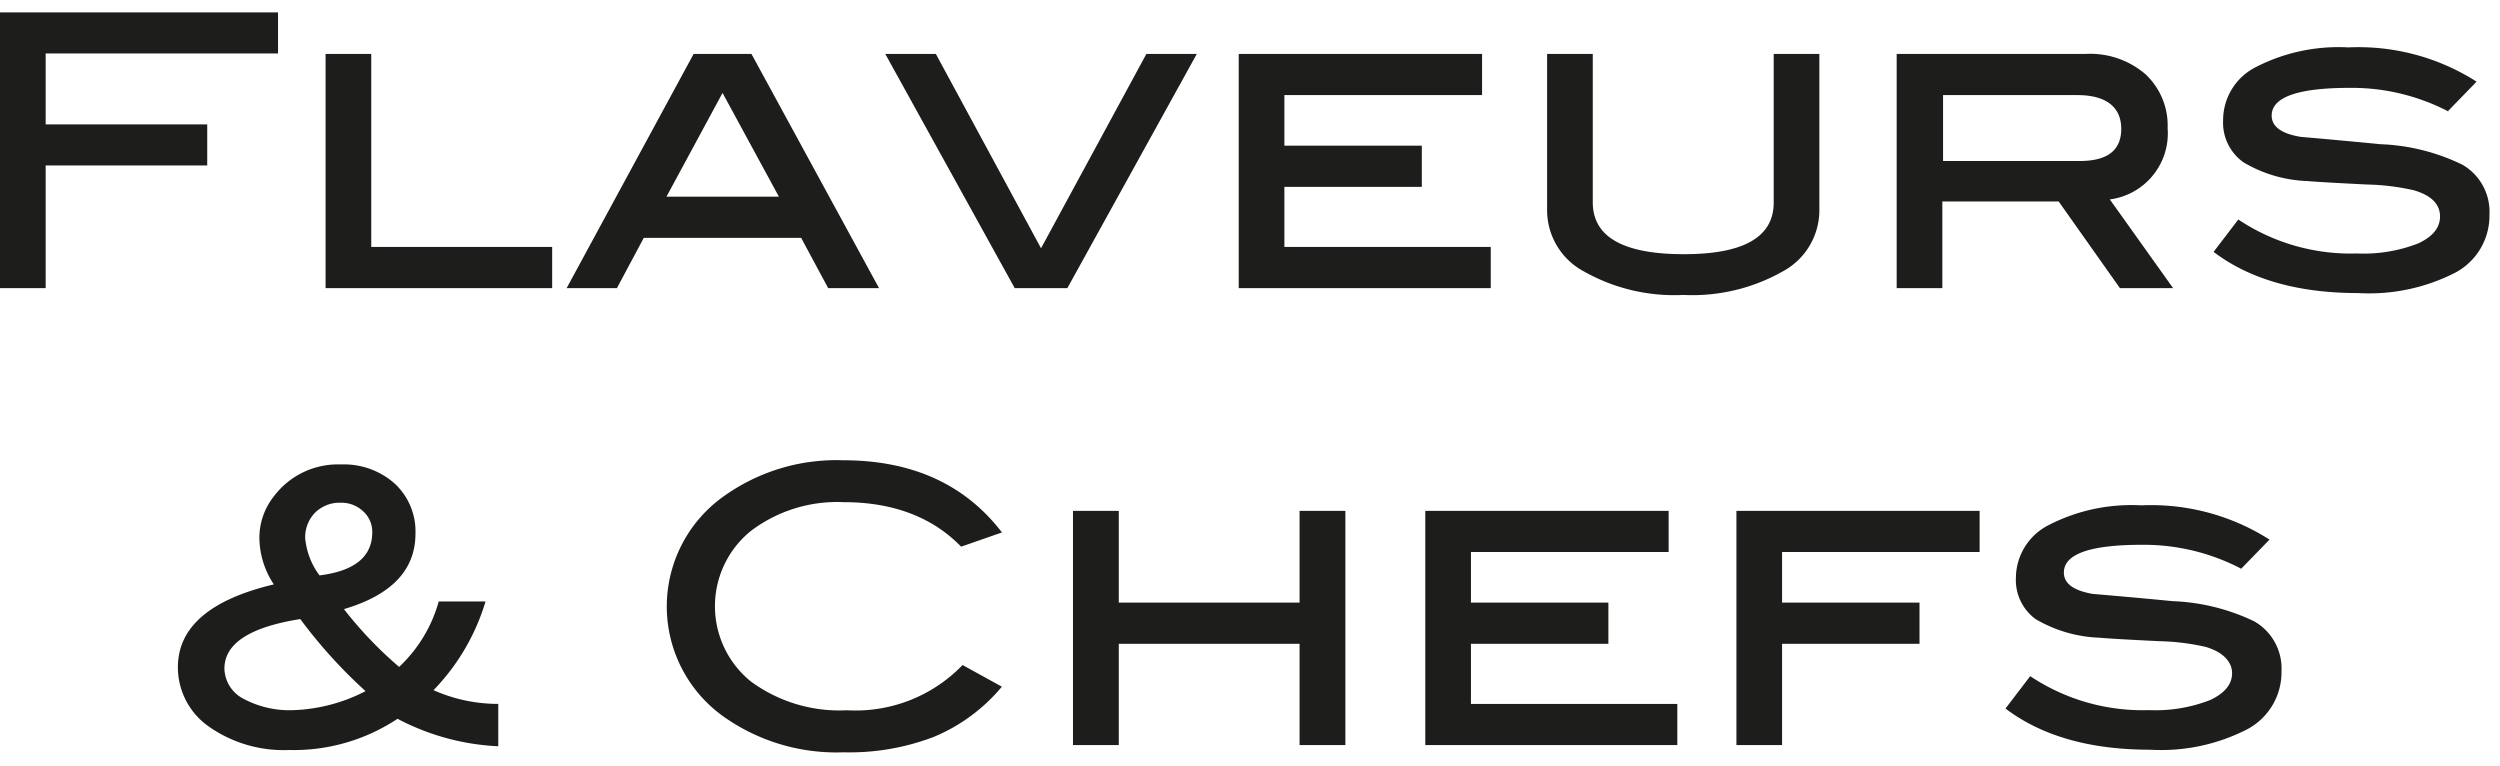 <svg width="173" height="53" viewBox="0 0 173 53" xmlns="http://www.w3.org/2000/svg"><path d="M19.24 3.7H3.16v4.91h11.18v2.84H3.16v8.49H0V.86h19.24V3.7zm18.97 16.24H22.53V3.73h3.16v13.36h12.52v2.85zm22.58 0h-3.48l-1.87-3.48H44.55l-1.86 3.48h-3.48L48 3.73h4l8.83 16.21h-.04zm-6.89-6.33L50 6.43l-3.88 7.18h7.78zm28.92-9.88l-8.96 16.21h-3.64L61.26 3.73h3.5l7.28 13.45 7.29-13.45h3.49zm20.34 16.21H85.72V3.73h16.84v2.85H88.88v3.5h9.51v2.85h-9.51v4.16h14.28v2.85zm22.74-5.33a4.81 4.81 0 01-2.55 4.18 12.71 12.71 0 01-6.86 1.62 12.7 12.7 0 01-6.87-1.62 4.8 4.8 0 01-2.56-4.18V3.73h3.16V14c0 2.387 2.09 3.583 6.27 3.59 4.18.007 6.263-1.19 6.25-3.59V3.73h3.16v10.88zm24.43 5.33h-3.63l-4.24-6h-8.05v6h-3.16V3.73h13.1a5.87 5.87 0 014.11 1.4A4.85 4.85 0 01150 8.87a4.61 4.61 0 01-4 4.93l4.38 6.14h-.05zm-6.41-8.8c1.92 0 2.87-.74 2.87-2.22 0-1.48-1-2.34-3.05-2.34h-9.28v4.56h9.46zm25.56-3.4a14.5 14.5 0 00-6.87-1.66c-3.6 0-5.41.64-5.41 1.92 0 .76.68 1.25 2 1.47 1.85.16 3.69.33 5.54.51a14.08 14.08 0 015.66 1.42 3.75 3.75 0 011.87 3.45 4.46 4.46 0 01-2.33 4 13.08 13.08 0 01-6.76 1.43c-4.16 0-7.493-.95-10-2.85l1.71-2.24a14 14 0 008.22 2.35 10.39 10.39 0 004.24-.7c1-.467 1.5-1.087 1.5-1.86 0-.86-.61-1.47-1.84-1.82a15.85 15.85 0 00-3.19-.39c-2.247-.113-3.627-.193-4.14-.24a9.32 9.32 0 01-4.42-1.29 3.36 3.36 0 01-1.42-2.93 4.11 4.11 0 012.27-3.67 12.49 12.49 0 016.39-1.36 15.19 15.19 0 018.88 2.37l-2 2.06.1.03zM34.44 51.64a16.54 16.54 0 01-6.93-1.9A13 13 0 0120 51.9a9 9 0 01-5.56-1.63 5 5 0 01-2.13-4.09c0-2.773 2.213-4.687 6.64-5.74a5.91 5.91 0 01-1-3.17 4.61 4.61 0 011-2.92 5.54 5.54 0 014.64-2.21 5.28 5.28 0 013.73 1.33 4.51 4.51 0 011.43 3.46c0 2.507-1.65 4.247-4.95 5.22a27.22 27.22 0 003.82 4 9.8 9.8 0 002.74-4.53h3.24a15 15 0 01-3.6 6.14 11 11 0 004.48.95v2.93h-.04zm-9.13-3.8a34.36 34.36 0 01-4.53-5c-3.5.553-5.25 1.697-5.25 3.43a2.41 2.41 0 001.29 2.07 6.75 6.75 0 003.54.8 11.72 11.72 0 004.95-1.32v.02zm-3.22-8.02c2.453-.3 3.677-1.3 3.67-3a1.91 1.91 0 00-.62-1.43 2.18 2.18 0 00-1.57-.6 2.4 2.4 0 00-1.77.69 2.42 2.42 0 00-.68 1.76 5.07 5.07 0 001 2.59l-.03-.01zm47.29-2.99l-2.87 1c-1.94-2-4.64-3.08-8.12-3.08a9.89 9.89 0 00-6.44 2 6.7 6.7 0 000 10.4 10.34 10.34 0 006.66 2 10.28 10.28 0 008-3.13l2.72 1.5A12.25 12.25 0 0164.6 51a16.33 16.33 0 01-6.21 1.06 13.51 13.51 0 01-8.4-2.53 9.35 9.35 0 010-15.12 13.39 13.39 0 018.35-2.56c4.78 0 8.447 1.667 11 5l.04-.02zM93.1 51.56h-3.17v-7.01H77.42v7.01h-3.17V35.35h3.17v6.35h12.51v-6.35h3.17v16.21zm22.97 0H98.63V35.35h16.84v2.85h-13.68v3.5h9.51v2.85h-9.51v4.16h14.28v2.85zm20.92-13.36h-13.67v3.5h9.51v2.85h-9.51v7.01h-3.16V35.35h16.83v2.85zm18.11 1.16a14.54 14.54 0 00-6.88-1.66c-3.6 0-5.4.64-5.4 1.92 0 .76.67 1.25 2 1.48 1.84.153 3.683.32 5.53.5 1.96.073 3.883.55 5.65 1.4a3.76 3.76 0 011.88 3.45 4.47 4.47 0 01-2.34 4 13.05 13.05 0 01-6.76 1.43c-4.16 0-7.493-.95-10-2.85l1.71-2.24a14 14 0 008.22 2.35 10.39 10.39 0 004.24-.7c1-.47 1.51-1.09 1.51-1.86s-.62-1.47-1.85-1.82a15.85 15.85 0 00-3.19-.39c-2.25-.11-3.62-.19-4.13-.24a9.36 9.36 0 01-4.43-1.29A3.35 3.35 0 01139.5 40a4.12 4.12 0 012.28-3.67 12.49 12.49 0 016.39-1.36 15.23 15.23 0 018.88 2.37l-2 2.06.05-.04z" fill="#1D1E1B"/></svg>